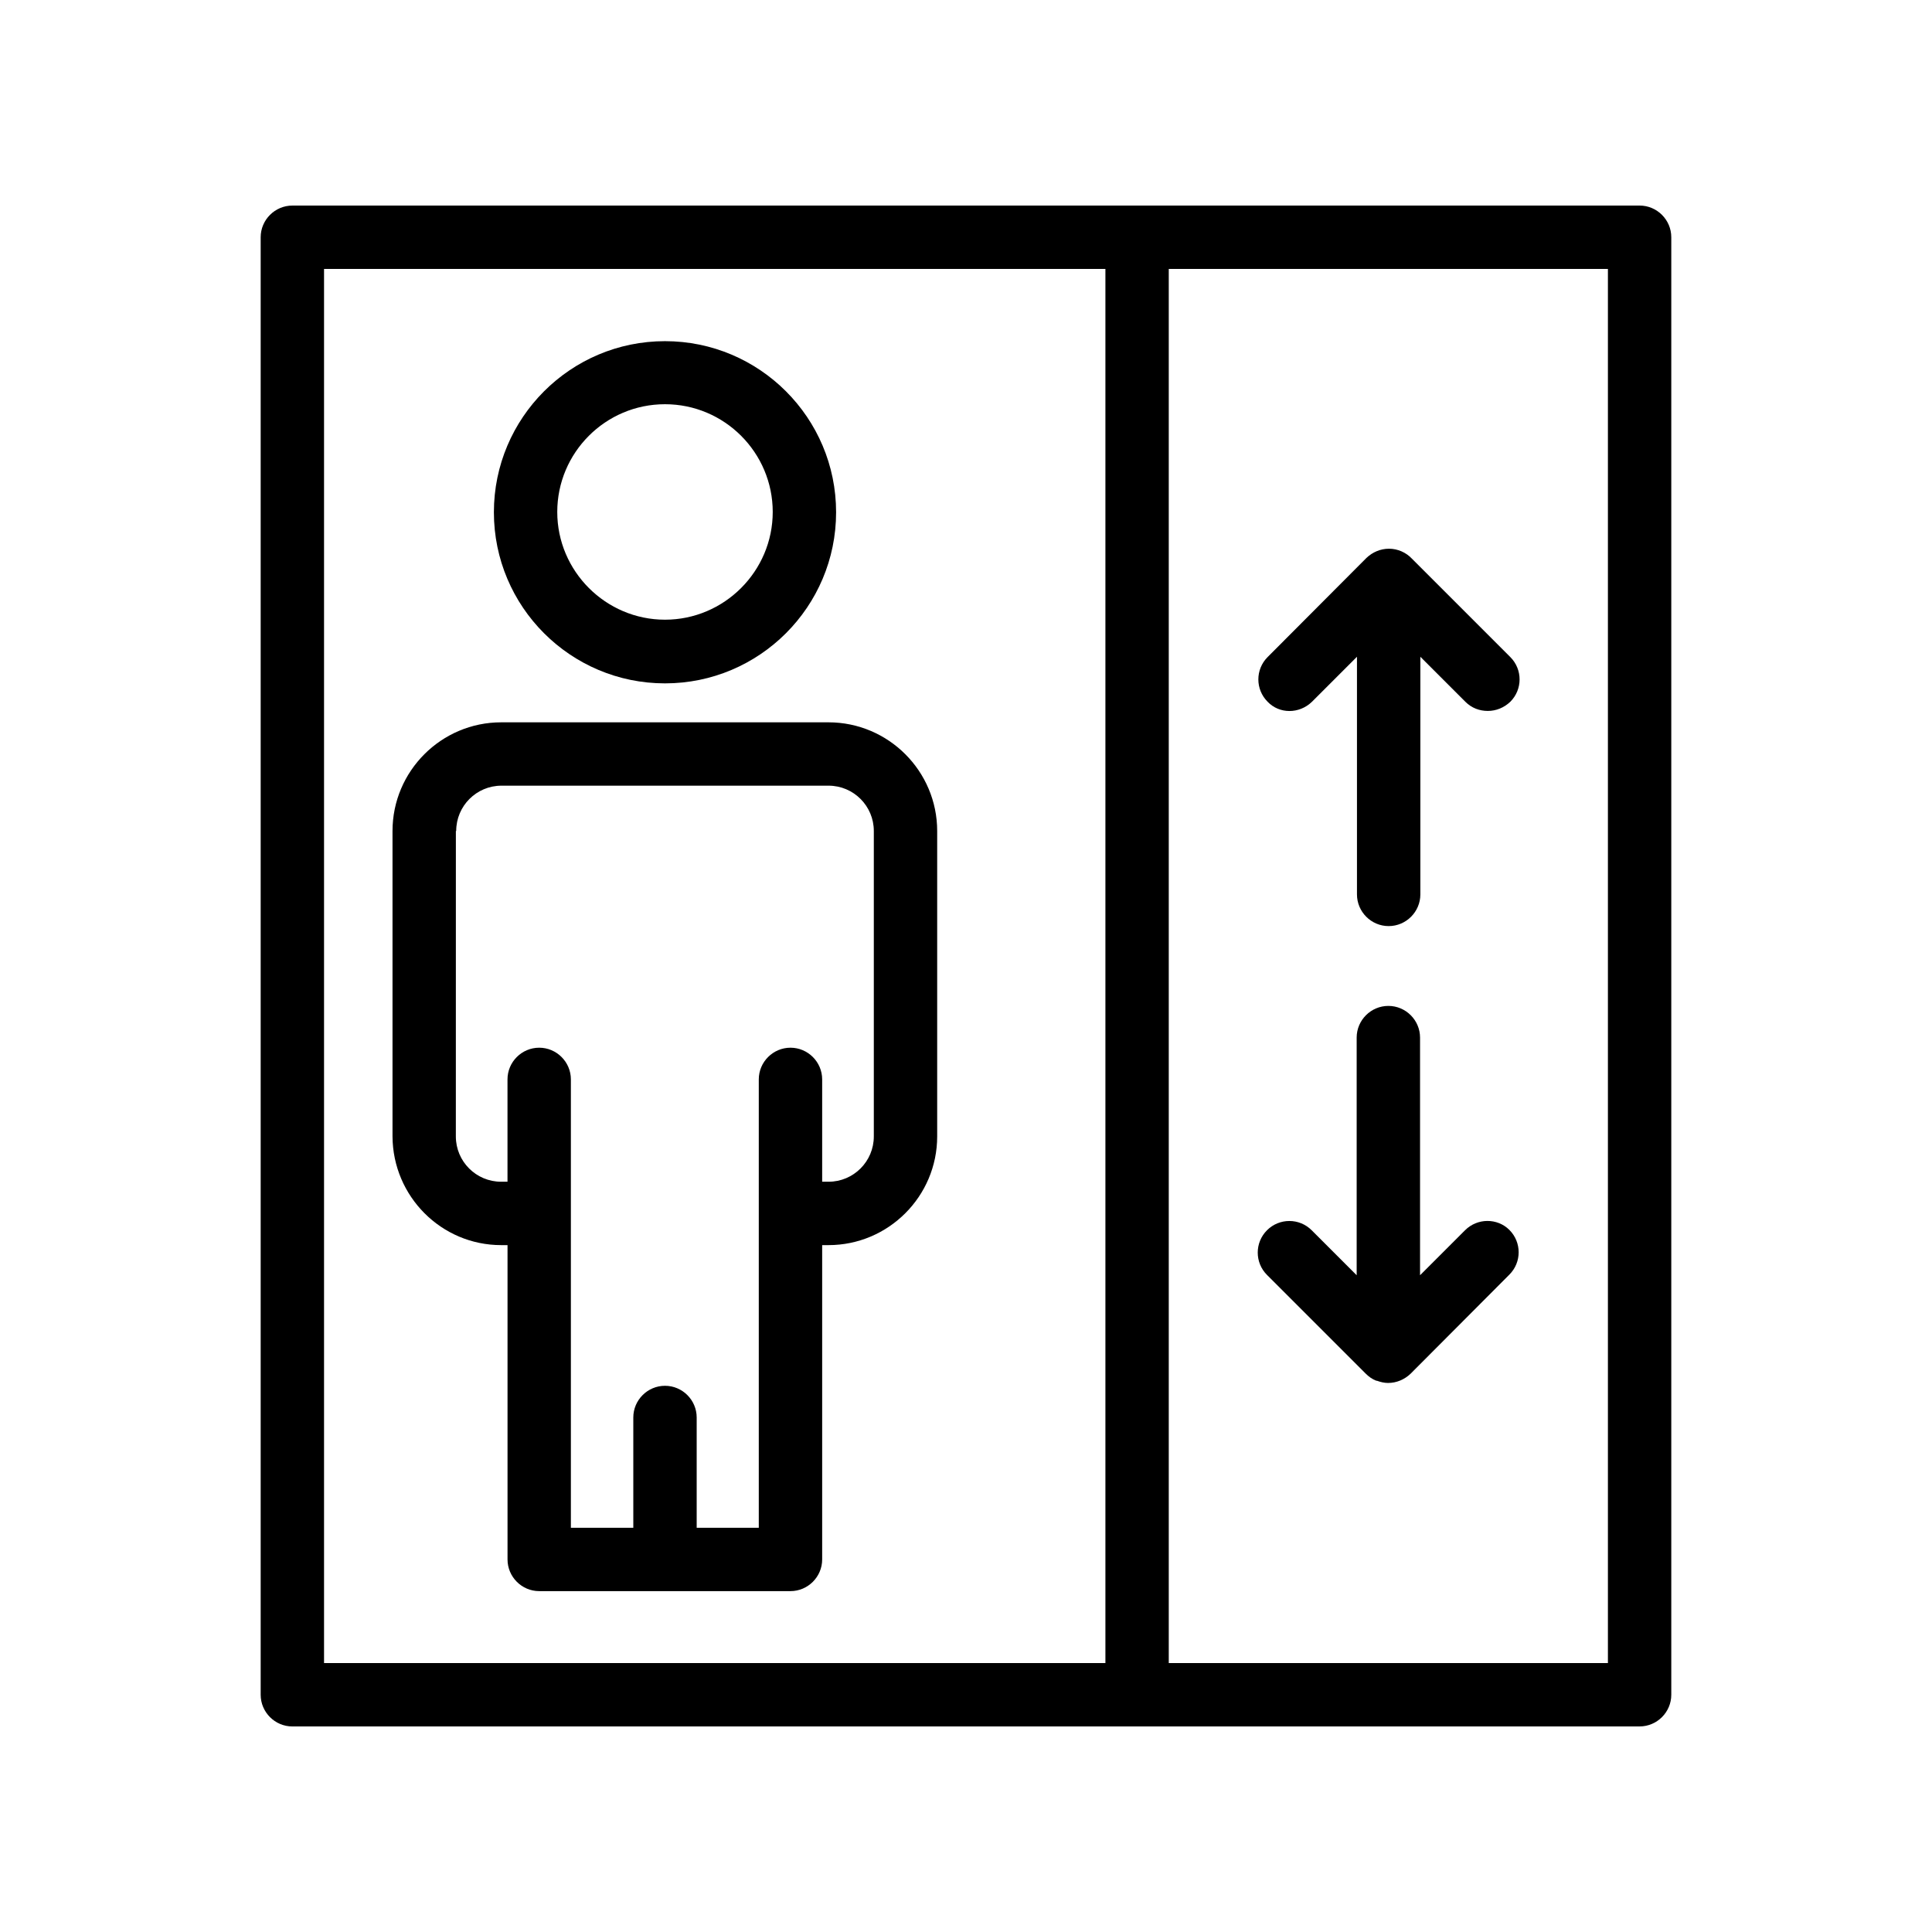<?xml version="1.0" encoding="UTF-8"?>
<!-- Uploaded to: SVG Repo, www.svgrepo.com, Generator: SVG Repo Mixer Tools -->
<svg fill="#000000" width="800px" height="800px" version="1.1" viewBox="144 144 512 512" xmlns="http://www.w3.org/2000/svg">
 <g>
  <path d="m445.34 198.48h-223.86c-4.617 0-8.398 3.777-8.398 8.398v386.25c0 4.617 3.777 8.398 8.398 8.398l223.86-0.004h133.17c4.617 0 8.398-3.777 8.398-8.398v-386.25c0-4.617-3.777-8.398-8.398-8.398zm-8.395 386.25h-207.07v-369.46h207.07zm133.17 0h-116.38v-369.46h116.38z"/>
  <path d="m276.82 473.97h1.68v83.297c0 4.617 3.777 8.398 8.398 8.398h66.586c4.617 0 8.398-3.777 8.398-8.398v-83.297h1.68c15.871 0 28.801-12.93 28.801-28.801v-80.945c0-15.871-12.93-28.801-28.801-28.801h-86.742c-15.871 0-28.801 12.93-28.801 28.801v80.945c0.086 15.871 12.93 28.801 28.801 28.801zm-11.922-109.75c0-6.633 5.375-12.008 12.008-12.008h86.656c6.633 0 12.008 5.375 12.008 12.008v80.945c0 6.633-5.375 12.008-12.008 12.008h-1.68v-27.121c0-4.617-3.777-8.398-8.398-8.398-4.617 0-8.398 3.777-8.398 8.398v118.82h-16.457v-29.223c0-4.617-3.777-8.398-8.398-8.398-4.617 0-8.398 3.777-8.398 8.398v29.223h-16.543v-118.82c0-4.617-3.777-8.398-8.398-8.398-4.617 0-8.398 3.777-8.398 8.398v27.121h-1.68c-6.633 0-12.008-5.375-12.008-12.008l0.008-80.945z"/>
  <path d="m320.23 325.1c25.023 0 45.344-20.32 45.344-45.344 0-25.023-20.32-45.344-45.344-45.344-25.023 0-45.344 20.32-45.344 45.344 0 25.023 20.32 45.344 45.344 45.344zm0-73.977c15.785 0 28.551 12.848 28.551 28.551s-12.848 28.551-28.551 28.551-28.551-12.848-28.551-28.551 12.762-28.551 28.551-28.551z"/>
  <path d="m491.69 329.97 11.922-11.922v62.977c0 4.617 3.777 8.398 8.398 8.398 4.617 0 8.398-3.777 8.398-8.398v-62.977l11.922 11.922c1.68 1.68 3.777 2.434 5.961 2.434 2.184 0 4.281-0.84 5.961-2.434 3.273-3.273 3.273-8.566 0-11.84l-26.113-26.113c-1.512-1.594-3.695-2.602-6.047-2.602-2.266 0-4.367 0.922-5.961 2.434l-26.199 26.281c-3.273 3.273-3.273 8.566 0 11.84 3.109 3.273 8.398 3.273 11.758 0z"/>
  <path d="m532.25 470.03-11.922 11.922v-62.977c0-4.617-3.777-8.398-8.398-8.398-4.617 0-8.398 3.777-8.398 8.398v62.977l-11.922-11.922c-3.273-3.273-8.566-3.273-11.84 0-3.273 3.273-3.273 8.566 0 11.84l26.113 26.113c0.84 0.84 1.762 1.512 2.856 1.93h0.168c0.922 0.336 1.93 0.586 2.938 0.586 2.266 0 4.367-0.922 5.961-2.434l26.199-26.281c3.273-3.273 3.273-8.566 0-11.84-3.191-3.188-8.48-3.188-11.754 0.086z"/>
 </g>
</svg>